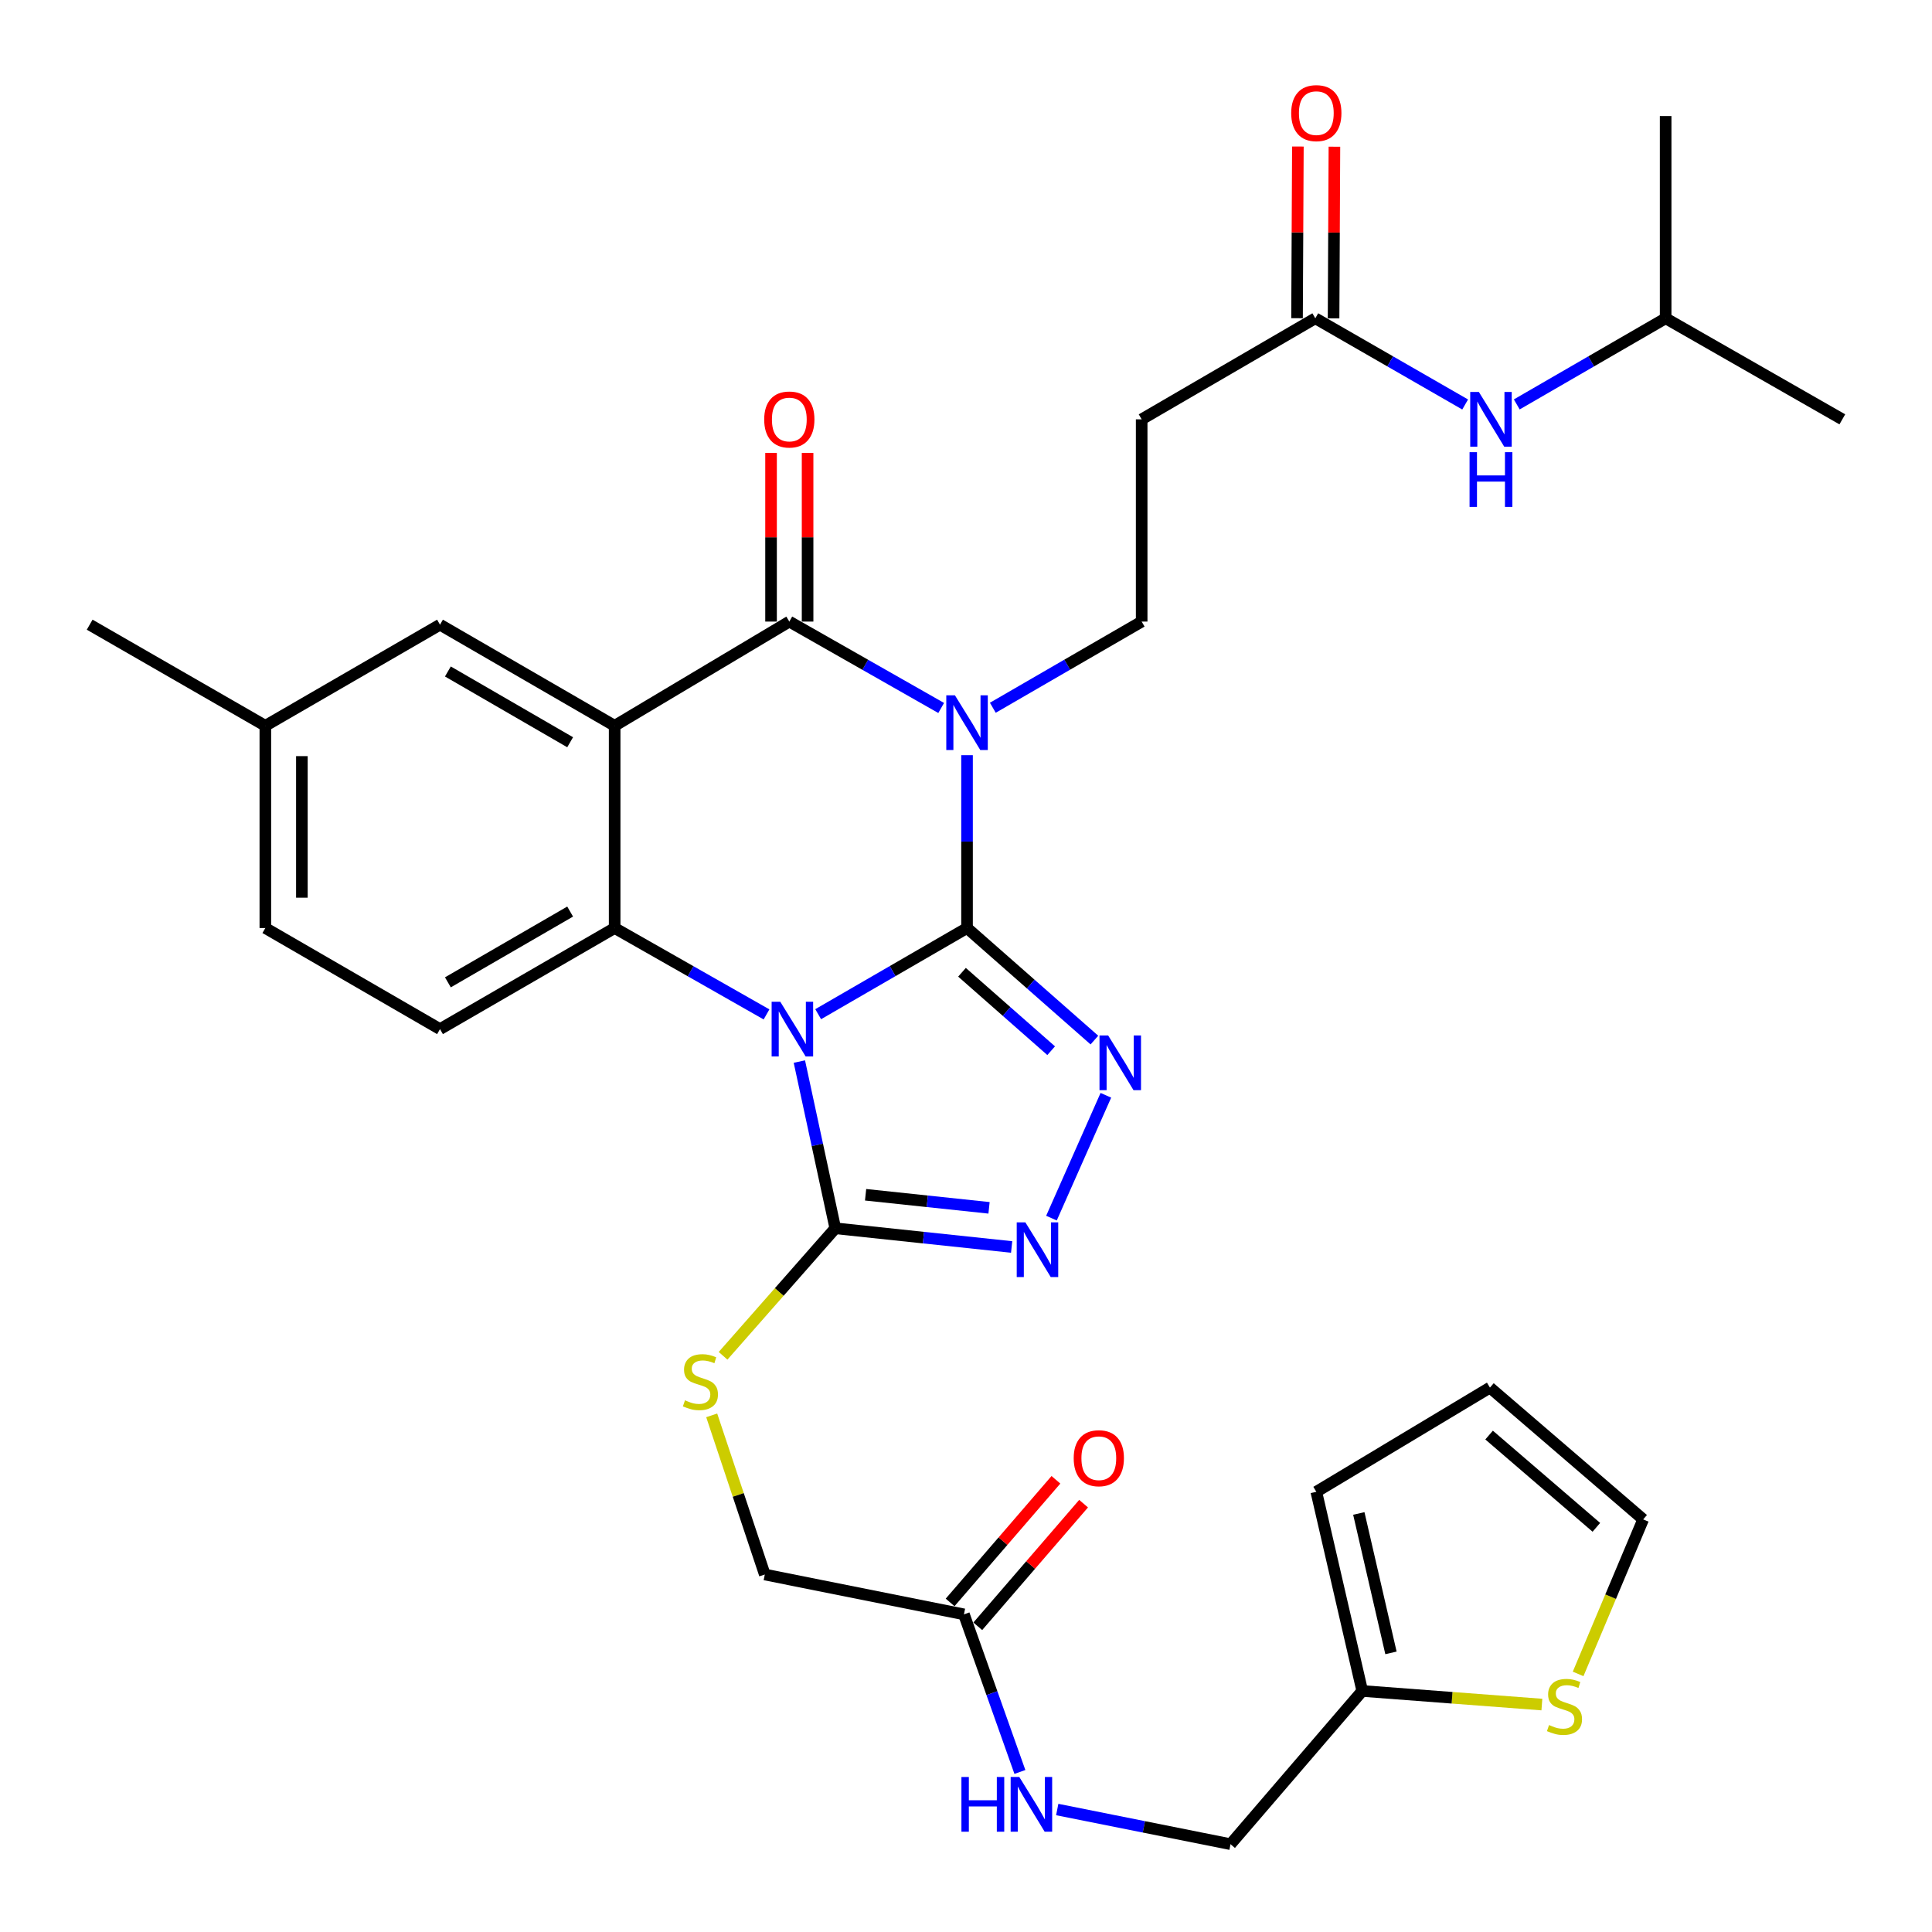 <?xml version='1.0' encoding='iso-8859-1'?>
<svg version='1.1' baseProfile='full'
              xmlns='http://www.w3.org/2000/svg'
                      xmlns:rdkit='http://www.rdkit.org/xml'
                      xmlns:xlink='http://www.w3.org/1999/xlink'
                  xml:space='preserve'
width='1000px' height='1000px' viewBox='0 0 1000 1000'>
<!-- END OF HEADER -->
<rect style='opacity:1.0;fill:#FFFFFF;stroke:none' width='1000' height='1000' x='0' y='0'> </rect>
<path class='bond-0' d='M 500.536,480.347 L 462.012,502.645' style='fill:none;fill-rule:evenodd;stroke:#000000;stroke-width:6px;stroke-linecap:butt;stroke-linejoin:miter;stroke-opacity:1' />
<path class='bond-0' d='M 462.012,502.645 L 423.488,524.943' style='fill:none;fill-rule:evenodd;stroke:#0000FF;stroke-width:6px;stroke-linecap:butt;stroke-linejoin:miter;stroke-opacity:1' />
<path class='bond-1' d='M 500.536,480.347 L 500.536,435.613' style='fill:none;fill-rule:evenodd;stroke:#000000;stroke-width:6px;stroke-linecap:butt;stroke-linejoin:miter;stroke-opacity:1' />
<path class='bond-1' d='M 500.536,435.613 L 500.536,390.879' style='fill:none;fill-rule:evenodd;stroke:#0000FF;stroke-width:6px;stroke-linecap:butt;stroke-linejoin:miter;stroke-opacity:1' />
<path class='bond-5' d='M 500.536,480.347 L 533.498,509.344' style='fill:none;fill-rule:evenodd;stroke:#000000;stroke-width:6px;stroke-linecap:butt;stroke-linejoin:miter;stroke-opacity:1' />
<path class='bond-5' d='M 533.498,509.344 L 566.46,538.341' style='fill:none;fill-rule:evenodd;stroke:#0000FF;stroke-width:6px;stroke-linecap:butt;stroke-linejoin:miter;stroke-opacity:1' />
<path class='bond-5' d='M 497.933,503.246 L 521.006,523.544' style='fill:none;fill-rule:evenodd;stroke:#000000;stroke-width:6px;stroke-linecap:butt;stroke-linejoin:miter;stroke-opacity:1' />
<path class='bond-5' d='M 521.006,523.544 L 544.08,543.841' style='fill:none;fill-rule:evenodd;stroke:#0000FF;stroke-width:6px;stroke-linecap:butt;stroke-linejoin:miter;stroke-opacity:1' />
<path class='bond-4' d='M 396.75,525.057 L 357.445,502.702' style='fill:none;fill-rule:evenodd;stroke:#0000FF;stroke-width:6px;stroke-linecap:butt;stroke-linejoin:miter;stroke-opacity:1' />
<path class='bond-4' d='M 357.445,502.702 L 318.14,480.347' style='fill:none;fill-rule:evenodd;stroke:#000000;stroke-width:6px;stroke-linecap:butt;stroke-linejoin:miter;stroke-opacity:1' />
<path class='bond-6' d='M 413.755,549.467 L 423.051,592.615' style='fill:none;fill-rule:evenodd;stroke:#0000FF;stroke-width:6px;stroke-linecap:butt;stroke-linejoin:miter;stroke-opacity:1' />
<path class='bond-6' d='M 423.051,592.615 L 432.347,635.762' style='fill:none;fill-rule:evenodd;stroke:#000000;stroke-width:6px;stroke-linecap:butt;stroke-linejoin:miter;stroke-opacity:1' />
<path class='bond-3' d='M 487.15,366.446 L 447.85,344.087' style='fill:none;fill-rule:evenodd;stroke:#0000FF;stroke-width:6px;stroke-linecap:butt;stroke-linejoin:miter;stroke-opacity:1' />
<path class='bond-3' d='M 447.85,344.087 L 408.55,321.728' style='fill:none;fill-rule:evenodd;stroke:#000000;stroke-width:6px;stroke-linecap:butt;stroke-linejoin:miter;stroke-opacity:1' />
<path class='bond-8' d='M 513.887,366.332 L 552.406,344.03' style='fill:none;fill-rule:evenodd;stroke:#0000FF;stroke-width:6px;stroke-linecap:butt;stroke-linejoin:miter;stroke-opacity:1' />
<path class='bond-8' d='M 552.406,344.03 L 590.925,321.728' style='fill:none;fill-rule:evenodd;stroke:#000000;stroke-width:6px;stroke-linecap:butt;stroke-linejoin:miter;stroke-opacity:1' />
<path class='bond-2' d='M 318.14,375.669 L 408.55,321.728' style='fill:none;fill-rule:evenodd;stroke:#000000;stroke-width:6px;stroke-linecap:butt;stroke-linejoin:miter;stroke-opacity:1' />
<path class='bond-13' d='M 318.14,375.669 L 227.74,323.335' style='fill:none;fill-rule:evenodd;stroke:#000000;stroke-width:6px;stroke-linecap:butt;stroke-linejoin:miter;stroke-opacity:1' />
<path class='bond-13' d='M 295.105,384.186 L 231.825,347.553' style='fill:none;fill-rule:evenodd;stroke:#000000;stroke-width:6px;stroke-linecap:butt;stroke-linejoin:miter;stroke-opacity:1' />
<path class='bond-34' d='M 318.14,375.669 L 318.14,480.347' style='fill:none;fill-rule:evenodd;stroke:#000000;stroke-width:6px;stroke-linecap:butt;stroke-linejoin:miter;stroke-opacity:1' />
<path class='bond-17' d='M 418.006,321.728 L 418.006,278.077' style='fill:none;fill-rule:evenodd;stroke:#000000;stroke-width:6px;stroke-linecap:butt;stroke-linejoin:miter;stroke-opacity:1' />
<path class='bond-17' d='M 418.006,278.077 L 418.006,234.427' style='fill:none;fill-rule:evenodd;stroke:#FF0000;stroke-width:6px;stroke-linecap:butt;stroke-linejoin:miter;stroke-opacity:1' />
<path class='bond-17' d='M 399.094,321.728 L 399.094,278.077' style='fill:none;fill-rule:evenodd;stroke:#000000;stroke-width:6px;stroke-linecap:butt;stroke-linejoin:miter;stroke-opacity:1' />
<path class='bond-17' d='M 399.094,278.077 L 399.094,234.427' style='fill:none;fill-rule:evenodd;stroke:#FF0000;stroke-width:6px;stroke-linecap:butt;stroke-linejoin:miter;stroke-opacity:1' />
<path class='bond-10' d='M 318.14,480.347 L 227.74,532.671' style='fill:none;fill-rule:evenodd;stroke:#000000;stroke-width:6px;stroke-linecap:butt;stroke-linejoin:miter;stroke-opacity:1' />
<path class='bond-10' d='M 295.106,471.828 L 231.826,508.454' style='fill:none;fill-rule:evenodd;stroke:#000000;stroke-width:6px;stroke-linecap:butt;stroke-linejoin:miter;stroke-opacity:1' />
<path class='bond-7' d='M 572.397,566.917 L 544.234,630.501' style='fill:none;fill-rule:evenodd;stroke:#0000FF;stroke-width:6px;stroke-linecap:butt;stroke-linejoin:miter;stroke-opacity:1' />
<path class='bond-9' d='M 432.347,635.762 L 403.305,668.761' style='fill:none;fill-rule:evenodd;stroke:#000000;stroke-width:6px;stroke-linecap:butt;stroke-linejoin:miter;stroke-opacity:1' />
<path class='bond-9' d='M 403.305,668.761 L 374.263,701.759' style='fill:none;fill-rule:evenodd;stroke:#CCCC00;stroke-width:6px;stroke-linecap:butt;stroke-linejoin:miter;stroke-opacity:1' />
<path class='bond-33' d='M 432.347,635.762 L 477.985,640.596' style='fill:none;fill-rule:evenodd;stroke:#000000;stroke-width:6px;stroke-linecap:butt;stroke-linejoin:miter;stroke-opacity:1' />
<path class='bond-33' d='M 477.985,640.596 L 523.623,645.43' style='fill:none;fill-rule:evenodd;stroke:#0000FF;stroke-width:6px;stroke-linecap:butt;stroke-linejoin:miter;stroke-opacity:1' />
<path class='bond-33' d='M 448.031,618.406 L 479.977,621.789' style='fill:none;fill-rule:evenodd;stroke:#000000;stroke-width:6px;stroke-linecap:butt;stroke-linejoin:miter;stroke-opacity:1' />
<path class='bond-33' d='M 479.977,621.789 L 511.924,625.173' style='fill:none;fill-rule:evenodd;stroke:#0000FF;stroke-width:6px;stroke-linecap:butt;stroke-linejoin:miter;stroke-opacity:1' />
<path class='bond-12' d='M 590.925,321.728 L 590.925,217.05' style='fill:none;fill-rule:evenodd;stroke:#000000;stroke-width:6px;stroke-linecap:butt;stroke-linejoin:miter;stroke-opacity:1' />
<path class='bond-25' d='M 368.382,732.59 L 382.12,773.777' style='fill:none;fill-rule:evenodd;stroke:#CCCC00;stroke-width:6px;stroke-linecap:butt;stroke-linejoin:miter;stroke-opacity:1' />
<path class='bond-25' d='M 382.12,773.777 L 395.858,814.964' style='fill:none;fill-rule:evenodd;stroke:#000000;stroke-width:6px;stroke-linecap:butt;stroke-linejoin:miter;stroke-opacity:1' />
<path class='bond-28' d='M 227.74,532.671 L 137.341,480.347' style='fill:none;fill-rule:evenodd;stroke:#000000;stroke-width:6px;stroke-linecap:butt;stroke-linejoin:miter;stroke-opacity:1' />
<path class='bond-11' d='M 680.799,164.747 L 590.925,217.05' style='fill:none;fill-rule:evenodd;stroke:#000000;stroke-width:6px;stroke-linecap:butt;stroke-linejoin:miter;stroke-opacity:1' />
<path class='bond-18' d='M 680.799,164.747 L 719.58,187.055' style='fill:none;fill-rule:evenodd;stroke:#000000;stroke-width:6px;stroke-linecap:butt;stroke-linejoin:miter;stroke-opacity:1' />
<path class='bond-18' d='M 719.58,187.055 L 758.362,209.363' style='fill:none;fill-rule:evenodd;stroke:#0000FF;stroke-width:6px;stroke-linecap:butt;stroke-linejoin:miter;stroke-opacity:1' />
<path class='bond-23' d='M 690.255,164.794 L 690.475,120.365' style='fill:none;fill-rule:evenodd;stroke:#000000;stroke-width:6px;stroke-linecap:butt;stroke-linejoin:miter;stroke-opacity:1' />
<path class='bond-23' d='M 690.475,120.365 L 690.694,75.936' style='fill:none;fill-rule:evenodd;stroke:#FF0000;stroke-width:6px;stroke-linecap:butt;stroke-linejoin:miter;stroke-opacity:1' />
<path class='bond-23' d='M 671.343,164.701 L 671.563,120.272' style='fill:none;fill-rule:evenodd;stroke:#000000;stroke-width:6px;stroke-linecap:butt;stroke-linejoin:miter;stroke-opacity:1' />
<path class='bond-23' d='M 671.563,120.272 L 671.782,75.843' style='fill:none;fill-rule:evenodd;stroke:#FF0000;stroke-width:6px;stroke-linecap:butt;stroke-linejoin:miter;stroke-opacity:1' />
<path class='bond-27' d='M 227.74,323.335 L 137.341,375.669' style='fill:none;fill-rule:evenodd;stroke:#000000;stroke-width:6px;stroke-linecap:butt;stroke-linejoin:miter;stroke-opacity:1' />
<path class='bond-14' d='M 798.075,882.277 L 751.588,878.759' style='fill:none;fill-rule:evenodd;stroke:#CCCC00;stroke-width:6px;stroke-linecap:butt;stroke-linejoin:miter;stroke-opacity:1' />
<path class='bond-14' d='M 751.588,878.759 L 705.101,875.241' style='fill:none;fill-rule:evenodd;stroke:#000000;stroke-width:6px;stroke-linecap:butt;stroke-linejoin:miter;stroke-opacity:1' />
<path class='bond-20' d='M 816.829,866.419 L 833.666,826.429' style='fill:none;fill-rule:evenodd;stroke:#CCCC00;stroke-width:6px;stroke-linecap:butt;stroke-linejoin:miter;stroke-opacity:1' />
<path class='bond-20' d='M 833.666,826.429 L 850.503,786.438' style='fill:none;fill-rule:evenodd;stroke:#000000;stroke-width:6px;stroke-linecap:butt;stroke-linejoin:miter;stroke-opacity:1' />
<path class='bond-15' d='M 705.101,875.241 L 636.923,954.545' style='fill:none;fill-rule:evenodd;stroke:#000000;stroke-width:6px;stroke-linecap:butt;stroke-linejoin:miter;stroke-opacity:1' />
<path class='bond-21' d='M 705.101,875.241 L 681.324,772.149' style='fill:none;fill-rule:evenodd;stroke:#000000;stroke-width:6px;stroke-linecap:butt;stroke-linejoin:miter;stroke-opacity:1' />
<path class='bond-21' d='M 719.963,855.527 L 703.319,783.363' style='fill:none;fill-rule:evenodd;stroke:#000000;stroke-width:6px;stroke-linecap:butt;stroke-linejoin:miter;stroke-opacity:1' />
<path class='bond-16' d='M 498.939,835.589 L 395.858,814.964' style='fill:none;fill-rule:evenodd;stroke:#000000;stroke-width:6px;stroke-linecap:butt;stroke-linejoin:miter;stroke-opacity:1' />
<path class='bond-19' d='M 498.939,835.589 L 513.419,876.376' style='fill:none;fill-rule:evenodd;stroke:#000000;stroke-width:6px;stroke-linecap:butt;stroke-linejoin:miter;stroke-opacity:1' />
<path class='bond-19' d='M 513.419,876.376 L 527.899,917.162' style='fill:none;fill-rule:evenodd;stroke:#0000FF;stroke-width:6px;stroke-linecap:butt;stroke-linejoin:miter;stroke-opacity:1' />
<path class='bond-24' d='M 506.098,841.766 L 533.481,810.031' style='fill:none;fill-rule:evenodd;stroke:#000000;stroke-width:6px;stroke-linecap:butt;stroke-linejoin:miter;stroke-opacity:1' />
<path class='bond-24' d='M 533.481,810.031 L 560.864,778.296' style='fill:none;fill-rule:evenodd;stroke:#FF0000;stroke-width:6px;stroke-linecap:butt;stroke-linejoin:miter;stroke-opacity:1' />
<path class='bond-24' d='M 491.78,829.411 L 519.162,797.676' style='fill:none;fill-rule:evenodd;stroke:#000000;stroke-width:6px;stroke-linecap:butt;stroke-linejoin:miter;stroke-opacity:1' />
<path class='bond-24' d='M 519.162,797.676 L 546.545,765.941' style='fill:none;fill-rule:evenodd;stroke:#FF0000;stroke-width:6px;stroke-linecap:butt;stroke-linejoin:miter;stroke-opacity:1' />
<path class='bond-29' d='M 785.075,209.326 L 823.604,187.037' style='fill:none;fill-rule:evenodd;stroke:#0000FF;stroke-width:6px;stroke-linecap:butt;stroke-linejoin:miter;stroke-opacity:1' />
<path class='bond-29' d='M 823.604,187.037 L 862.134,164.747' style='fill:none;fill-rule:evenodd;stroke:#000000;stroke-width:6px;stroke-linecap:butt;stroke-linejoin:miter;stroke-opacity:1' />
<path class='bond-26' d='M 547.22,936.605 L 592.072,945.575' style='fill:none;fill-rule:evenodd;stroke:#0000FF;stroke-width:6px;stroke-linecap:butt;stroke-linejoin:miter;stroke-opacity:1' />
<path class='bond-26' d='M 592.072,945.575 L 636.923,954.545' style='fill:none;fill-rule:evenodd;stroke:#000000;stroke-width:6px;stroke-linecap:butt;stroke-linejoin:miter;stroke-opacity:1' />
<path class='bond-36' d='M 850.503,786.438 L 771.188,718.219' style='fill:none;fill-rule:evenodd;stroke:#000000;stroke-width:6px;stroke-linecap:butt;stroke-linejoin:miter;stroke-opacity:1' />
<path class='bond-36' d='M 826.273,790.544 L 770.753,742.79' style='fill:none;fill-rule:evenodd;stroke:#000000;stroke-width:6px;stroke-linecap:butt;stroke-linejoin:miter;stroke-opacity:1' />
<path class='bond-22' d='M 681.324,772.149 L 771.188,718.219' style='fill:none;fill-rule:evenodd;stroke:#000000;stroke-width:6px;stroke-linecap:butt;stroke-linejoin:miter;stroke-opacity:1' />
<path class='bond-30' d='M 137.341,375.669 L 46.416,323.335' style='fill:none;fill-rule:evenodd;stroke:#000000;stroke-width:6px;stroke-linecap:butt;stroke-linejoin:miter;stroke-opacity:1' />
<path class='bond-35' d='M 137.341,375.669 L 137.341,480.347' style='fill:none;fill-rule:evenodd;stroke:#000000;stroke-width:6px;stroke-linecap:butt;stroke-linejoin:miter;stroke-opacity:1' />
<path class='bond-35' d='M 156.253,391.371 L 156.253,464.646' style='fill:none;fill-rule:evenodd;stroke:#000000;stroke-width:6px;stroke-linecap:butt;stroke-linejoin:miter;stroke-opacity:1' />
<path class='bond-31' d='M 862.134,164.747 L 953.584,217.05' style='fill:none;fill-rule:evenodd;stroke:#000000;stroke-width:6px;stroke-linecap:butt;stroke-linejoin:miter;stroke-opacity:1' />
<path class='bond-32' d='M 862.134,164.747 L 862.134,60.069' style='fill:none;fill-rule:evenodd;stroke:#000000;stroke-width:6px;stroke-linecap:butt;stroke-linejoin:miter;stroke-opacity:1' />
<path  class='atom-1' d='M 403.876 518.511
L 413.156 533.511
Q 414.076 534.991, 415.556 537.671
Q 417.036 540.351, 417.116 540.511
L 417.116 518.511
L 420.876 518.511
L 420.876 546.831
L 416.996 546.831
L 407.036 530.431
Q 405.876 528.511, 404.636 526.311
Q 403.436 524.111, 403.076 523.431
L 403.076 546.831
L 399.396 546.831
L 399.396 518.511
L 403.876 518.511
' fill='#0000FF'/>
<path  class='atom-2' d='M 494.276 359.902
L 503.556 374.902
Q 504.476 376.382, 505.956 379.062
Q 507.436 381.742, 507.516 381.902
L 507.516 359.902
L 511.276 359.902
L 511.276 388.222
L 507.396 388.222
L 497.436 371.822
Q 496.276 369.902, 495.036 367.702
Q 493.836 365.502, 493.476 364.822
L 493.476 388.222
L 489.796 388.222
L 489.796 359.902
L 494.276 359.902
' fill='#0000FF'/>
<path  class='atom-6' d='M 573.58 535.952
L 582.86 550.952
Q 583.78 552.432, 585.26 555.112
Q 586.74 557.792, 586.82 557.952
L 586.82 535.952
L 590.58 535.952
L 590.58 564.272
L 586.7 564.272
L 576.74 547.872
Q 575.58 545.952, 574.34 543.752
Q 573.14 541.552, 572.78 540.872
L 572.78 564.272
L 569.1 564.272
L 569.1 535.952
L 573.58 535.952
' fill='#0000FF'/>
<path  class='atom-8' d='M 530.734 632.687
L 540.014 647.687
Q 540.934 649.167, 542.414 651.847
Q 543.894 654.527, 543.974 654.687
L 543.974 632.687
L 547.734 632.687
L 547.734 661.007
L 543.854 661.007
L 533.894 644.607
Q 532.734 642.687, 531.494 640.487
Q 530.294 638.287, 529.934 637.607
L 529.934 661.007
L 526.254 661.007
L 526.254 632.687
L 530.734 632.687
' fill='#0000FF'/>
<path  class='atom-10' d='M 354.541 724.797
Q 354.861 724.917, 356.181 725.477
Q 357.501 726.037, 358.941 726.397
Q 360.421 726.717, 361.861 726.717
Q 364.541 726.717, 366.101 725.437
Q 367.661 724.117, 367.661 721.837
Q 367.661 720.277, 366.861 719.317
Q 366.101 718.357, 364.901 717.837
Q 363.701 717.317, 361.701 716.717
Q 359.181 715.957, 357.661 715.237
Q 356.181 714.517, 355.101 712.997
Q 354.061 711.477, 354.061 708.917
Q 354.061 705.357, 356.461 703.157
Q 358.901 700.957, 363.701 700.957
Q 366.981 700.957, 370.701 702.517
L 369.781 705.597
Q 366.381 704.197, 363.821 704.197
Q 361.061 704.197, 359.541 705.357
Q 358.021 706.477, 358.061 708.437
Q 358.061 709.957, 358.821 710.877
Q 359.621 711.797, 360.741 712.317
Q 361.901 712.837, 363.821 713.437
Q 366.381 714.237, 367.901 715.037
Q 369.421 715.837, 370.501 717.477
Q 371.621 719.077, 371.621 721.837
Q 371.621 725.757, 368.981 727.877
Q 366.381 729.957, 362.021 729.957
Q 359.501 729.957, 357.581 729.397
Q 355.701 728.877, 353.461 727.957
L 354.541 724.797
' fill='#CCCC00'/>
<path  class='atom-15' d='M 801.779 892.883
Q 802.099 893.003, 803.419 893.563
Q 804.739 894.123, 806.179 894.483
Q 807.659 894.803, 809.099 894.803
Q 811.779 894.803, 813.339 893.523
Q 814.899 892.203, 814.899 889.923
Q 814.899 888.363, 814.099 887.403
Q 813.339 886.443, 812.139 885.923
Q 810.939 885.403, 808.939 884.803
Q 806.419 884.043, 804.899 883.323
Q 803.419 882.603, 802.339 881.083
Q 801.299 879.563, 801.299 877.003
Q 801.299 873.443, 803.699 871.243
Q 806.139 869.043, 810.939 869.043
Q 814.219 869.043, 817.939 870.603
L 817.019 873.683
Q 813.619 872.283, 811.059 872.283
Q 808.299 872.283, 806.779 873.443
Q 805.259 874.563, 805.299 876.523
Q 805.299 878.043, 806.059 878.963
Q 806.859 879.883, 807.979 880.403
Q 809.139 880.923, 811.059 881.523
Q 813.619 882.323, 815.139 883.123
Q 816.659 883.923, 817.739 885.563
Q 818.859 887.163, 818.859 889.923
Q 818.859 893.843, 816.219 895.963
Q 813.619 898.043, 809.259 898.043
Q 806.739 898.043, 804.819 897.483
Q 802.939 896.963, 800.699 896.043
L 801.779 892.883
' fill='#CCCC00'/>
<path  class='atom-18' d='M 395.55 217.13
Q 395.55 210.33, 398.91 206.53
Q 402.27 202.73, 408.55 202.73
Q 414.83 202.73, 418.19 206.53
Q 421.55 210.33, 421.55 217.13
Q 421.55 224.01, 418.15 227.93
Q 414.75 231.81, 408.55 231.81
Q 402.31 231.81, 398.91 227.93
Q 395.55 224.05, 395.55 217.13
M 408.55 228.61
Q 412.87 228.61, 415.19 225.73
Q 417.55 222.81, 417.55 217.13
Q 417.55 211.57, 415.19 208.77
Q 412.87 205.93, 408.55 205.93
Q 404.23 205.93, 401.87 208.73
Q 399.55 211.53, 399.55 217.13
Q 399.55 222.85, 401.87 225.73
Q 404.23 228.61, 408.55 228.61
' fill='#FF0000'/>
<path  class='atom-19' d='M 765.464 202.89
L 774.744 217.89
Q 775.664 219.37, 777.144 222.05
Q 778.624 224.73, 778.704 224.89
L 778.704 202.89
L 782.464 202.89
L 782.464 231.21
L 778.584 231.21
L 768.624 214.81
Q 767.464 212.89, 766.224 210.69
Q 765.024 208.49, 764.664 207.81
L 764.664 231.21
L 760.984 231.21
L 760.984 202.89
L 765.464 202.89
' fill='#0000FF'/>
<path  class='atom-19' d='M 760.644 234.042
L 764.484 234.042
L 764.484 246.082
L 778.964 246.082
L 778.964 234.042
L 782.804 234.042
L 782.804 262.362
L 778.964 262.362
L 778.964 249.282
L 764.484 249.282
L 764.484 262.362
L 760.644 262.362
L 760.644 234.042
' fill='#0000FF'/>
<path  class='atom-20' d='M 497.633 919.771
L 501.473 919.771
L 501.473 931.811
L 515.953 931.811
L 515.953 919.771
L 519.793 919.771
L 519.793 948.091
L 515.953 948.091
L 515.953 935.011
L 501.473 935.011
L 501.473 948.091
L 497.633 948.091
L 497.633 919.771
' fill='#0000FF'/>
<path  class='atom-20' d='M 527.593 919.771
L 536.873 934.771
Q 537.793 936.251, 539.273 938.931
Q 540.753 941.611, 540.833 941.771
L 540.833 919.771
L 544.593 919.771
L 544.593 948.091
L 540.713 948.091
L 530.753 931.691
Q 529.593 929.771, 528.353 927.571
Q 527.153 925.371, 526.793 924.691
L 526.793 948.091
L 523.113 948.091
L 523.113 919.771
L 527.593 919.771
' fill='#0000FF'/>
<path  class='atom-24' d='M 668.324 58.552
Q 668.324 51.752, 671.684 47.952
Q 675.044 44.152, 681.324 44.152
Q 687.604 44.152, 690.964 47.952
Q 694.324 51.752, 694.324 58.552
Q 694.324 65.432, 690.924 69.352
Q 687.524 73.232, 681.324 73.232
Q 675.084 73.232, 671.684 69.352
Q 668.324 65.472, 668.324 58.552
M 681.324 70.032
Q 685.644 70.032, 687.964 67.152
Q 690.324 64.232, 690.324 58.552
Q 690.324 52.992, 687.964 50.192
Q 685.644 47.352, 681.324 47.352
Q 677.004 47.352, 674.644 50.152
Q 672.324 52.952, 672.324 58.552
Q 672.324 64.272, 674.644 67.152
Q 677.004 70.032, 681.324 70.032
' fill='#FF0000'/>
<path  class='atom-25' d='M 555.745 754.767
Q 555.745 747.967, 559.105 744.167
Q 562.465 740.367, 568.745 740.367
Q 575.025 740.367, 578.385 744.167
Q 581.745 747.967, 581.745 754.767
Q 581.745 761.647, 578.345 765.567
Q 574.945 769.447, 568.745 769.447
Q 562.505 769.447, 559.105 765.567
Q 555.745 761.687, 555.745 754.767
M 568.745 766.247
Q 573.065 766.247, 575.385 763.367
Q 577.745 760.447, 577.745 754.767
Q 577.745 749.207, 575.385 746.407
Q 573.065 743.567, 568.745 743.567
Q 564.425 743.567, 562.065 746.367
Q 559.745 749.167, 559.745 754.767
Q 559.745 760.487, 562.065 763.367
Q 564.425 766.247, 568.745 766.247
' fill='#FF0000'/>
</svg>

